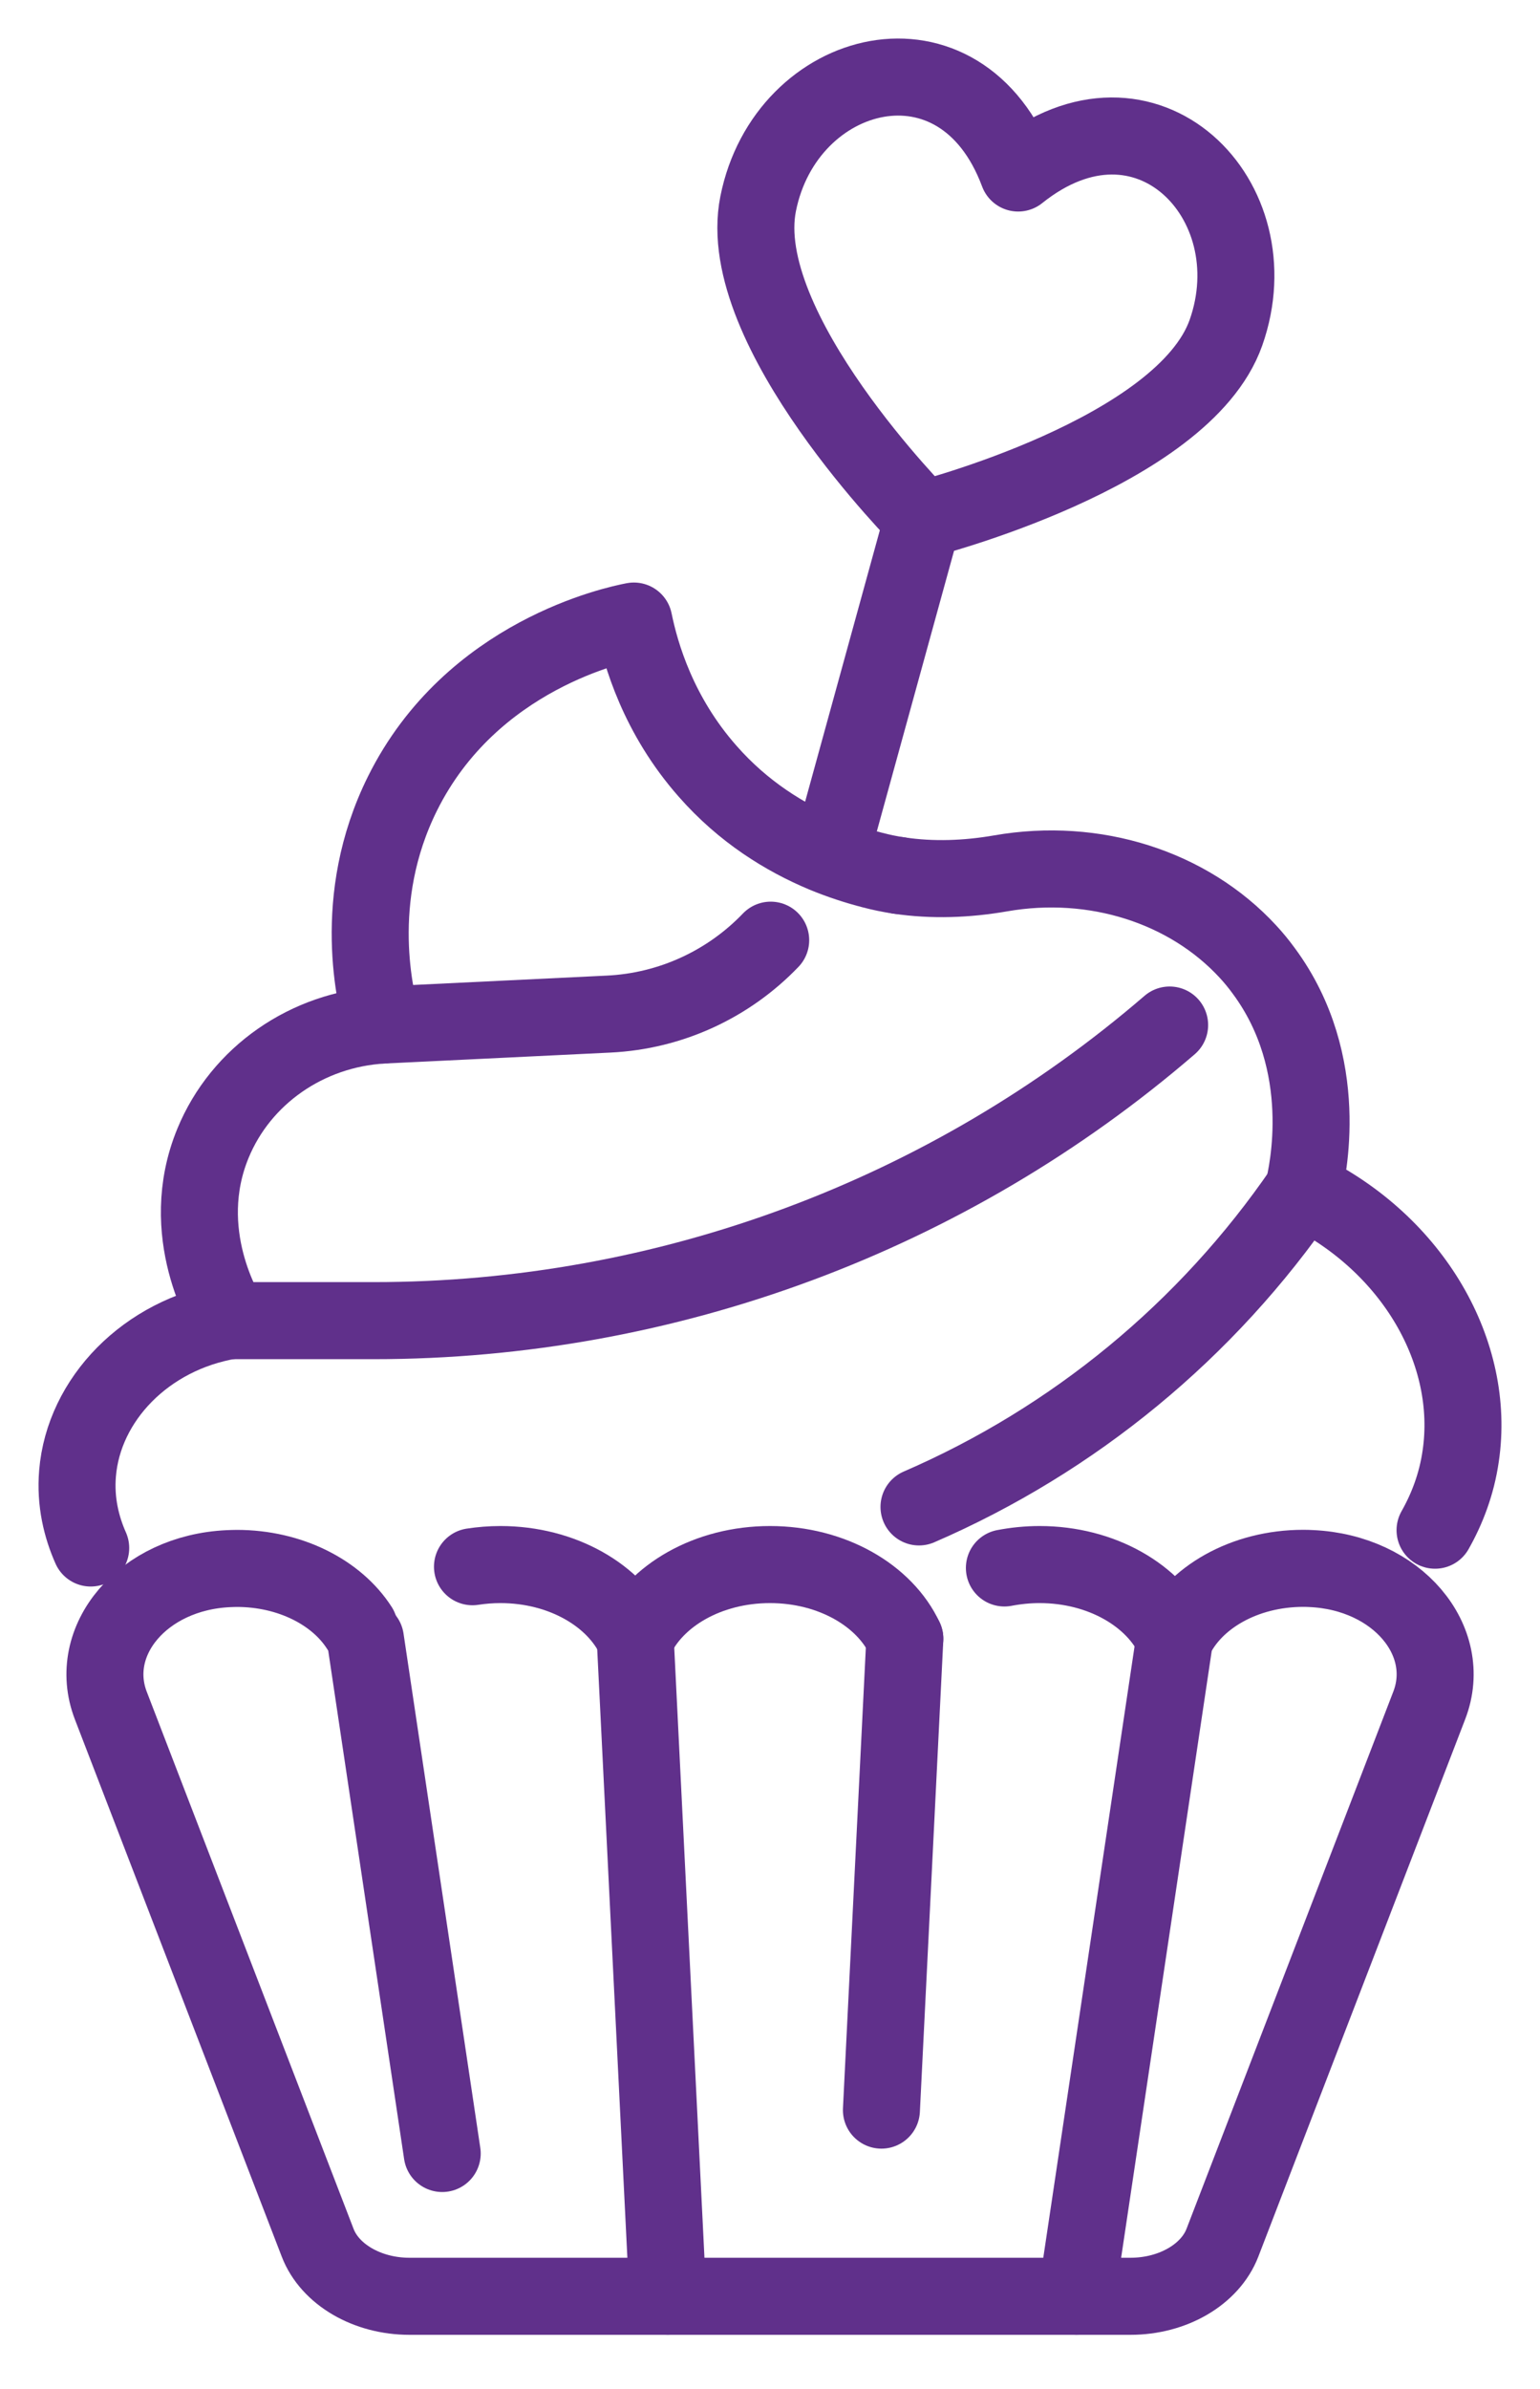 <svg width="20" height="31" viewBox="0 0 20 31" fill="none" xmlns="http://www.w3.org/2000/svg">
<path d="M13.223 2.245C14.886 0.913 16.53 2.595 15.921 4.318C15.366 5.884 11.985 6.742 11.985 6.742C11.985 6.742 9.52 4.273 9.846 2.644C10.203 0.852 12.478 0.25 13.223 2.245Z" stroke="#60308B" stroke-miterlimit="10" stroke-linecap="round" stroke-linejoin="round"/>
<path d="M11.983 6.743L10.837 10.903" stroke="#60308B" stroke-miterlimit="10" stroke-linecap="round" stroke-linejoin="round"/>
<path d="M6.136 20.33C6.253 20.312 6.375 20.302 6.499 20.302C7.303 20.302 7.988 20.703 8.25 21.265C8.51 20.703 9.195 20.302 10 20.302C10.804 20.302 11.49 20.703 11.751 21.265" stroke="#60308B" stroke-miterlimit="10" stroke-linecap="round" stroke-linejoin="round"/>
<path d="M13.044 20.346C13.191 20.318 13.344 20.302 13.501 20.302C14.307 20.302 14.993 20.705 15.253 21.268M15.253 21.268C15.253 21.268 15.253 21.268 15.253 21.27M15.253 21.268C15.504 20.733 16.158 20.351 16.926 20.351C16.961 20.351 16.997 20.352 17.031 20.354C18.145 20.405 18.885 21.29 18.562 22.129L15.876 29.101C15.717 29.514 15.232 29.797 14.682 29.797H5.317C4.769 29.797 4.283 29.514 4.125 29.101L1.439 22.131C1.116 21.291 1.854 20.405 2.969 20.355C3.003 20.354 3.039 20.352 3.075 20.352C3.77 20.352 4.373 20.665 4.666 21.122" stroke="#60308B" stroke-miterlimit="10" stroke-linecap="round" stroke-linejoin="round"/>
<path d="M5.743 27.944L4.746 21.27" stroke="#60308B" stroke-miterlimit="10" stroke-linecap="round" stroke-linejoin="round"/>
<path d="M8.673 29.797L8.25 21.265" stroke="#60308B" stroke-miterlimit="10" stroke-linecap="round" stroke-linejoin="round"/>
<path d="M11.447 27.381L11.751 21.265" stroke="#60308B" stroke-miterlimit="10" stroke-linecap="round" stroke-linejoin="round"/>
<path d="M13.98 29.797L15.254 21.27" stroke="#60308B" stroke-miterlimit="10" stroke-linecap="round" stroke-linejoin="round"/>
<path d="M11.675 11.361C12.111 11.426 12.557 11.409 12.995 11.333C14.216 11.12 15.433 11.51 16.206 12.347C16.28 12.427 16.349 12.511 16.413 12.599C17.306 13.806 16.977 15.23 16.925 15.443C18.356 16.14 19.168 17.558 18.97 18.895C18.917 19.263 18.791 19.584 18.637 19.856" stroke="#60308B" stroke-miterlimit="10" stroke-linecap="round" stroke-linejoin="round"/>
<path d="M1.178 20.087C1.058 19.817 0.976 19.489 1.007 19.119C1.086 18.16 1.894 17.32 2.99 17.136C2.927 17.038 2.287 15.997 2.766 14.835C3.128 13.956 3.988 13.357 4.971 13.301C4.879 12.978 4.544 11.671 5.227 10.297C6.123 8.495 8.006 8.102 8.232 8.059C8.32 8.49 8.548 9.281 9.191 10.009C9.654 10.536 10.194 10.868 10.702 11.081C10.92 11.171 11.132 11.239 11.33 11.29C11.445 11.32 11.56 11.344 11.677 11.361" stroke="#60308B" stroke-miterlimit="10" stroke-linecap="round" stroke-linejoin="round"/>
<path d="M2.989 17.137H4.852C8.661 17.137 12.326 15.767 15.19 13.301" stroke="#60308B" stroke-miterlimit="10" stroke-linecap="round" stroke-linejoin="round"/>
<path d="M16.923 15.443C15.676 17.263 13.944 18.685 11.935 19.554" stroke="#60308B" stroke-miterlimit="10" stroke-linecap="round" stroke-linejoin="round"/>
<path d="M4.97 13.301L7.904 13.159C8.718 13.12 9.466 12.766 10.009 12.2" stroke="#60308B" stroke-miterlimit="10" stroke-linecap="round" stroke-linejoin="round"/>
</svg>
